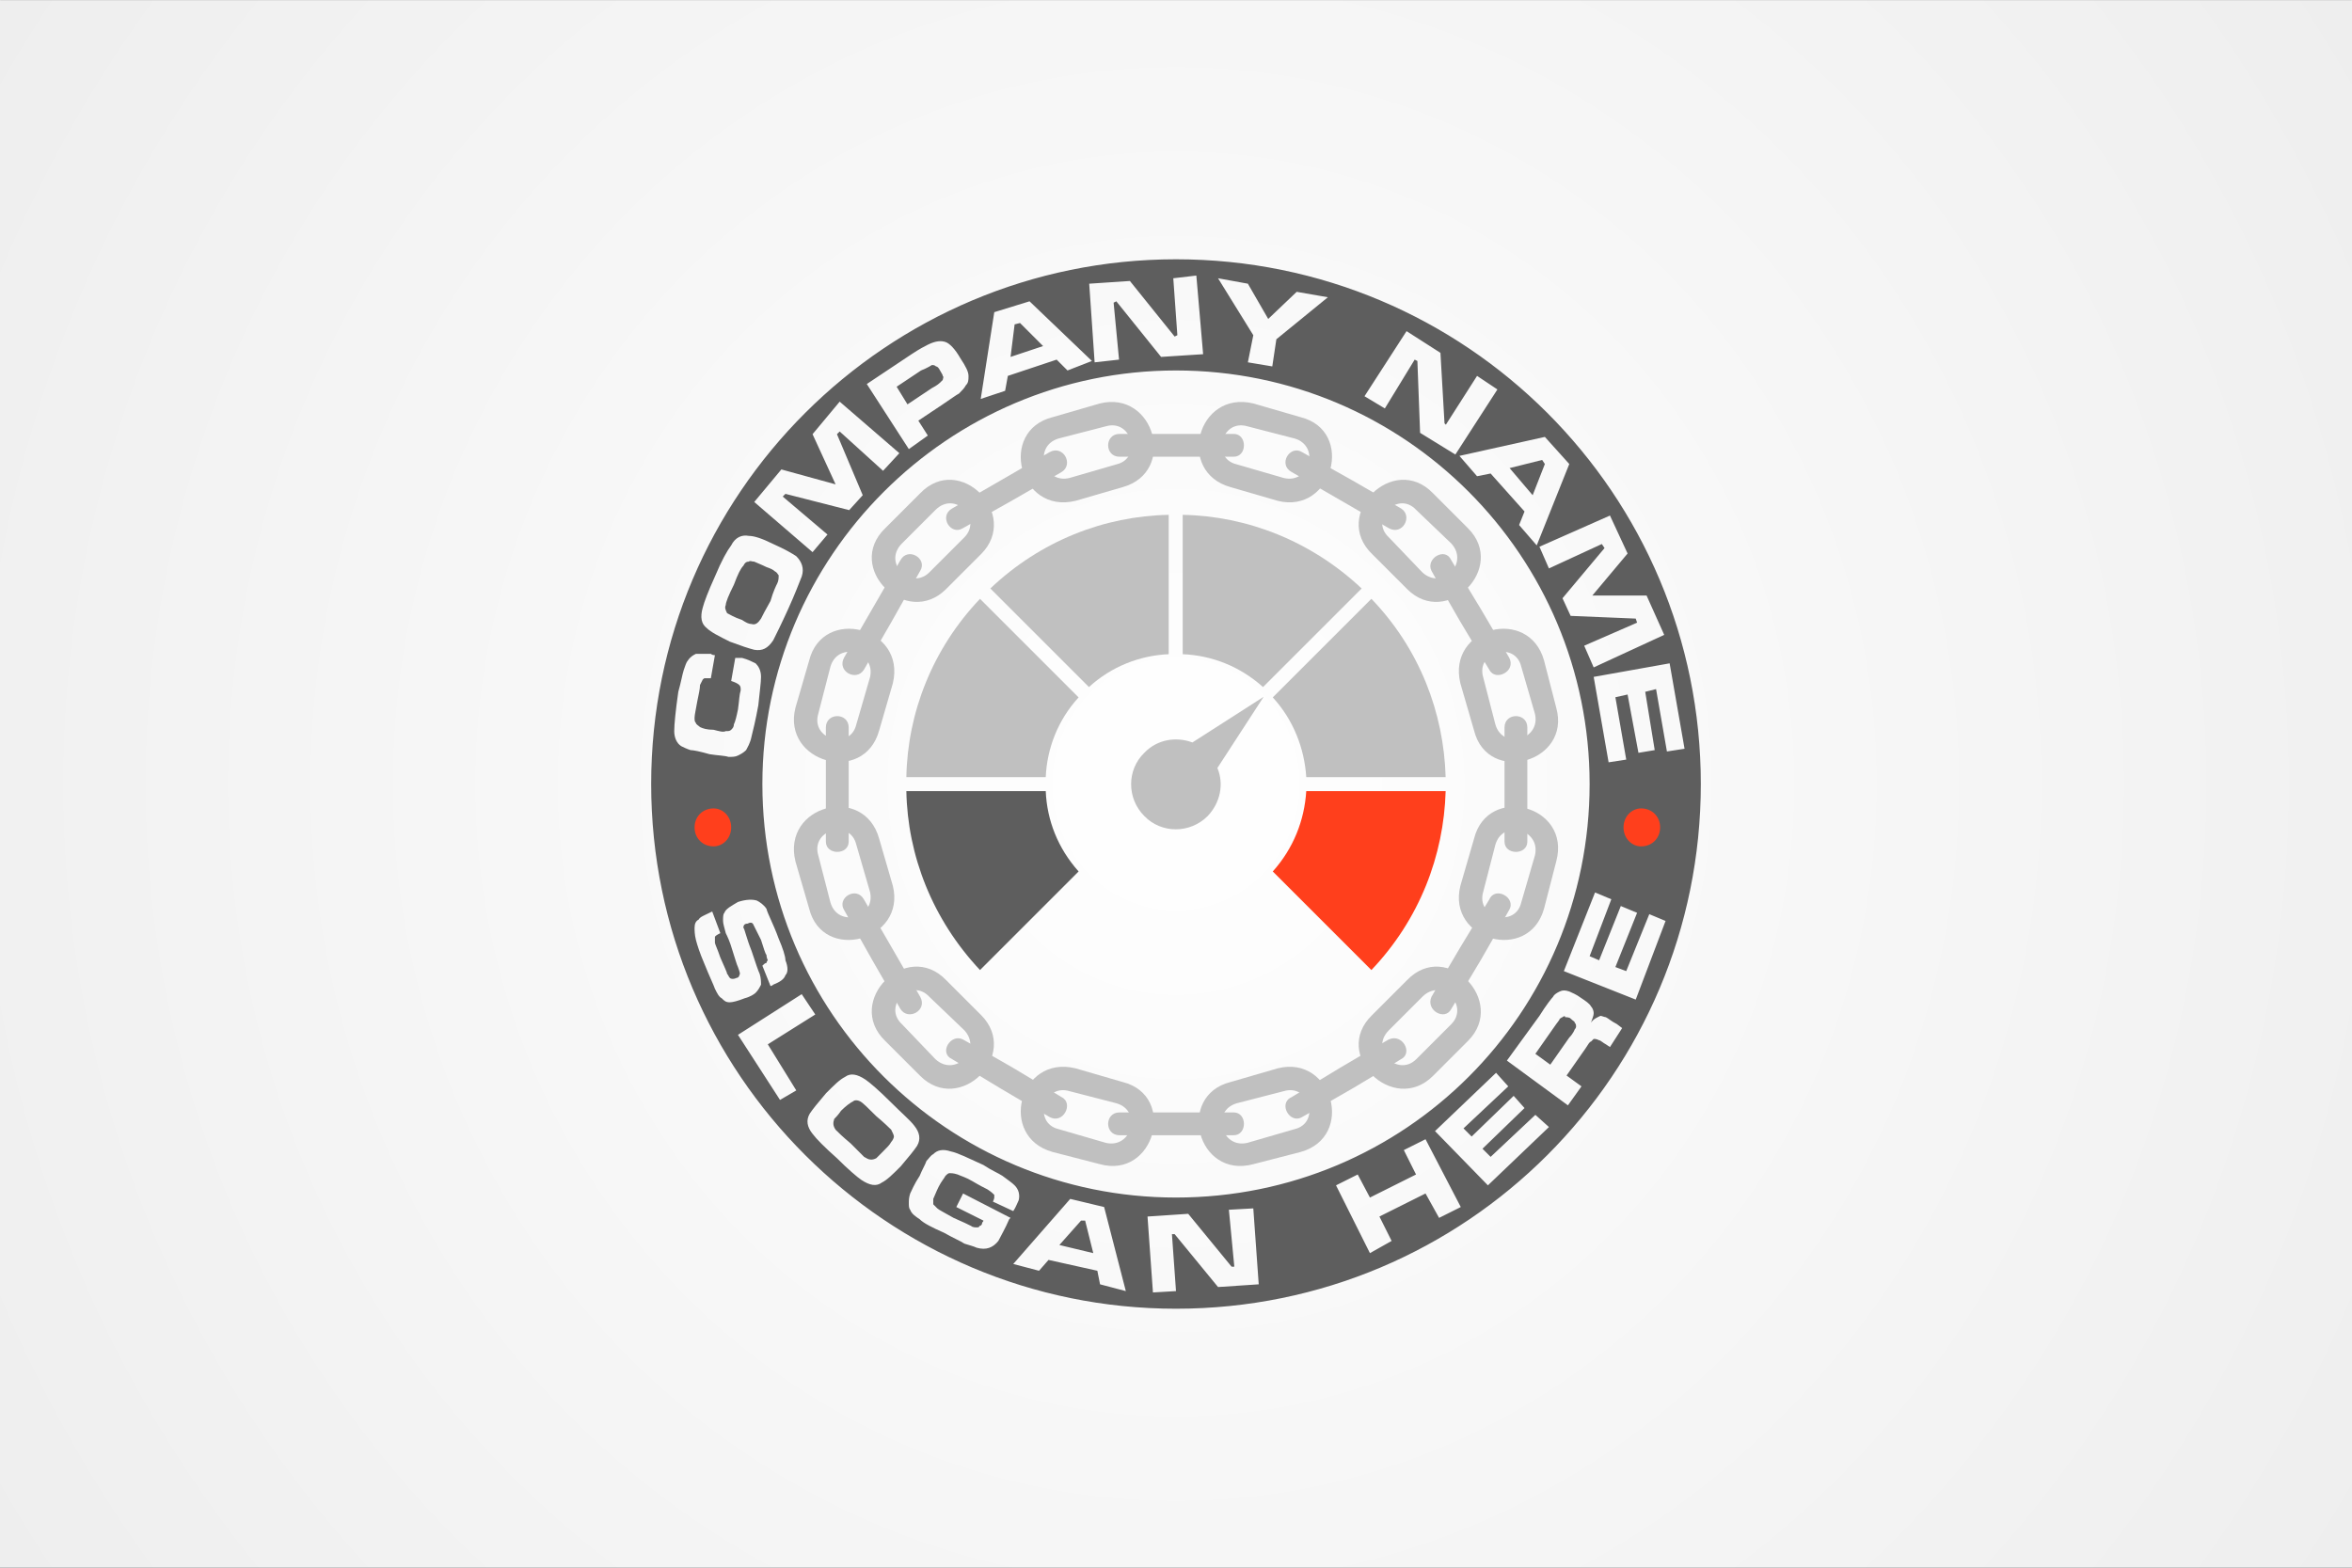 <?xml version="1.0" encoding="UTF-8" standalone="no"?>
<!DOCTYPE svg PUBLIC "-//W3C//DTD SVG 1.1//EN" "http://www.w3.org/Graphics/SVG/1.1/DTD/svg11.dtd">
<svg width="100%" height="100%" viewBox="0 0 600 400" version="1.1" xmlns="http://www.w3.org/2000/svg" xmlns:xlink="http://www.w3.org/1999/xlink" xml:space="preserve" xmlns:serif="http://www.serif.com/" style="fill-rule:evenodd;clip-rule:evenodd;stroke-linejoin:round;stroke-miterlimit:2;">
    <g id="Layer1">
        <rect x="-1028.23" y="-248.288" width="1712.17" height="4055.19" style="fill:#3d4345;"/>
        <rect x="-13.101" y="-13.059" width="626.202" height="426.201" style="fill:url(#_Radial1);"/>
        <g>
            <g>
                <g>
                    <rect x="600" y="-26.201" width="26.202" height="26.202"/>
                    <rect x="-26.202" y="-26.201" width="26.202" height="26.202"/>
                </g>
                <g>
                    <rect x="600" y="400" width="26.202" height="26.202"/>
                    <rect x="-26.202" y="400" width="26.202" height="26.202"/>
                </g>
                <g opacity="0.37">
                    <rect x="600" y="0.316" width="26.202" height="399.684"/>
                    <rect x="-26.202" y="0.316" width="26.202" height="399.684"/>
                </g>
            </g>
            <g opacity="0.37">
                <path d="M0.06,0.04L0.06,-26.161L599.931,-26.161L599.931,0.04L0.06,0.04Z"/>
                <path d="M0.06,426.239L0.06,400.037L599.931,400.037L599.931,426.239L0.06,426.239Z"/>
            </g>
        </g>
        <g id="CorelEMF" serif:id="CorelEMF">
        </g>
        <g id="CorelEMF1" serif:id="CorelEMF">
        </g>
        <g id="CorelEMF2" serif:id="CorelEMF">
        </g>
        <path d="M313.935,276.074L325.968,272.581C339.942,269.087 345.765,290.048 331.791,293.93L319.757,297.035C305.395,300.917 299.961,279.568 313.935,276.074ZM315.487,281.508L327.521,278.403C334.12,276.462 336.837,286.555 330.238,288.107L318.205,291.601C311.606,293.154 308.889,283.449 315.487,281.508Z" style="fill:#c0c0c0;"/>
        <path d="M268.519,106.444L280.552,102.95C294.526,99.457 300.349,120.418 286.375,124.3L274.341,127.793C259.979,131.287 254.545,109.937 268.519,106.444ZM270.072,111.878L282.105,108.773C288.704,106.832 291.421,116.924 284.822,118.477L272.789,121.971C266.19,123.523 263.473,113.819 270.072,111.878Z" style="fill:#c0c0c0;"/>
        <path d="M319.757,102.95L331.791,106.444C345.765,109.937 339.942,131.287 325.968,127.793L313.935,124.3C299.961,120.418 305.395,99.457 319.757,102.95ZM318.205,108.773L330.238,111.878C336.837,113.819 334.12,123.523 327.521,121.971L315.487,118.477C308.889,116.924 311.606,106.832 318.205,108.773Z" style="fill:#c0c0c0;"/>
        <path d="M274.341,272.581L286.375,276.074C300.349,279.568 294.526,300.917 280.552,297.035L268.519,293.93C254.545,290.048 259.979,269.087 274.341,272.581ZM272.789,278.403L284.822,281.508C291.421,283.449 288.704,293.154 282.105,291.601L270.072,288.107C263.473,286.555 266.19,276.462 272.789,278.403Z" style="fill:#c0c0c0;"/>
        <path d="M365.561,125.852L374.489,134.78C384.582,144.873 369.055,160.399 358.962,150.307L350.035,141.379C339.554,131.287 355.469,115.372 365.561,125.852ZM361.292,130.122L370.219,138.662C374.877,143.708 367.89,150.695 362.844,146.037L354.304,137.109C349.258,132.451 356.633,125.076 361.292,130.122Z" style="fill:#c0c0c0;"/>
        <path d="M241.347,250.067L250.275,258.995C260.367,269.087 244.84,284.614 234.748,274.521L225.82,265.594C215.34,255.501 231.255,239.586 241.347,250.067ZM237.077,254.337L246.005,262.876C250.663,267.923 243.676,274.91 238.63,270.252L230.09,261.324C225.044,256.666 232.419,249.29 237.077,254.337Z" style="fill:#c0c0c0;"/>
        <path d="M225.82,134.78L234.748,125.852C244.84,115.372 260.367,131.287 250.275,141.379L241.347,150.307C231.255,160.399 215.34,144.873 225.82,134.78ZM230.09,138.662L238.63,130.122C243.676,125.076 250.663,132.451 246.005,137.109L237.077,146.037C232.419,150.695 225.044,143.708 230.09,138.662Z" style="fill:#c0c0c0;"/>
        <path d="M350.035,258.995L358.962,250.067C369.055,239.586 384.582,255.501 374.489,265.594L365.561,274.521C355.469,284.614 339.554,269.087 350.035,258.995ZM354.304,262.876L362.844,254.337C367.89,249.29 374.877,256.666 370.219,261.324L361.292,270.252C356.633,274.91 349.258,267.923 354.304,262.876Z" style="fill:#c0c0c0;"/>
        <path d="M202.918,180.584L206.412,168.551C209.905,154.577 231.255,160.011 227.761,174.374L224.267,186.407C220.386,200.381 199.425,194.558 202.918,180.584ZM208.741,182.137L211.846,170.104C213.787,163.505 223.491,166.222 221.938,172.821L218.445,184.854C216.892,191.453 206.8,188.736 208.741,182.137Z" style="fill:#c0c0c0;"/>
        <path d="M372.548,226L376.042,213.967C379.535,199.993 400.885,205.427 397.003,219.789L393.898,231.823C390.016,245.797 369.055,239.974 372.548,226ZM378.371,227.553L381.476,215.52C383.417,208.921 393.121,211.638 391.569,218.237L388.075,230.27C386.523,236.869 376.43,234.152 378.371,227.553Z" style="fill:#c0c0c0;"/>
        <path d="M393.898,168.551L397.003,180.584C400.885,194.558 379.535,200.381 376.042,186.407L372.548,174.374C369.055,160.011 390.016,154.577 393.898,168.551ZM388.075,170.104L391.569,182.137C393.121,188.736 383.417,191.453 381.476,184.854L378.371,172.821C376.43,166.222 386.523,163.505 388.075,170.104Z" style="fill:#c0c0c0;"/>
        <path d="M224.267,213.967L227.761,226C231.255,239.974 209.905,245.797 206.412,231.823L202.918,219.789C199.425,205.427 220.386,199.993 224.267,213.967ZM218.445,215.52L221.938,227.553C223.491,234.152 213.787,236.869 211.846,230.27L208.741,218.237C206.8,211.638 216.892,208.921 218.445,215.52Z" style="fill:#c0c0c0;"/>
        <path d="M314.711,116.536L285.598,116.536C281.717,116.536 281.717,110.714 285.598,110.714L314.711,110.714C318.205,110.714 318.205,116.536 314.711,116.536Z" style="fill:#c0c0c0;"/>
        <path d="M314.711,289.66L285.598,289.66C281.717,289.66 281.717,283.838 285.598,283.838L314.711,283.838C318.205,283.838 318.205,289.66 314.711,289.66Z" style="fill:#c0c0c0;"/>
        <path d="M354.304,134.78C341.495,127.405 342.271,127.793 329.462,120.418C325.968,118.477 329.073,113.431 332.179,115.372C345.377,122.747 344.6,122.359 357.41,129.734C360.515,131.675 357.798,136.721 354.304,134.78Z" style="fill:#c0c0c0;"/>
        <path d="M267.743,285.002C254.933,277.627 255.709,278.015 242.9,270.252C239.406,268.699 242.511,263.653 245.617,265.205C258.815,272.581 258.038,272.192 270.848,279.956C273.953,281.508 271.236,286.943 267.743,285.002Z" style="fill:#c0c0c0;"/>
        <path d="M379.924,170.88C372.16,158.07 372.548,158.847 365.173,145.649C363.621,142.544 368.667,139.438 370.219,142.932C377.983,155.741 377.595,154.965 384.97,167.775C386.911,171.268 381.476,173.985 379.924,170.88Z" style="fill:#c0c0c0;"/>
        <path d="M229.702,257.442C222.327,244.632 222.715,245.409 215.34,232.211C213.399,229.106 218.445,226 220.386,229.494C227.761,242.303 227.373,241.527 234.748,254.337C236.689,257.83 231.643,260.547 229.702,257.442Z" style="fill:#c0c0c0;"/>
        <path d="M383.805,214.743L383.805,185.63C383.805,181.749 389.628,181.749 389.628,185.63L389.628,214.743C389.628,218.237 383.805,218.237 383.805,214.743Z" style="fill:#c0c0c0;"/>
        <path d="M210.681,214.743L210.681,185.63C210.681,181.749 216.504,181.749 216.504,185.63L216.504,214.743C216.504,218.237 210.681,218.237 210.681,214.743Z" style="fill:#c0c0c0;"/>
        <path d="M270.848,120.418C258.038,127.793 258.815,127.405 245.617,134.78C242.511,136.721 239.406,131.675 242.9,129.734C255.709,122.359 254.933,122.747 267.743,115.372C271.236,113.431 273.953,118.477 270.848,120.418Z" style="fill:#c0c0c0;"/>
        <path d="M357.41,270.252C344.6,278.015 345.377,277.627 332.179,285.002C329.073,286.943 325.968,281.508 329.462,279.956C342.271,272.192 341.495,272.581 354.304,265.205C357.798,263.653 360.515,268.699 357.41,270.252Z" style="fill:#c0c0c0;"/>
        <path d="M234.748,145.649C227.373,158.847 227.761,158.07 220.386,170.88C218.445,173.985 213.399,171.268 215.34,167.775C222.715,154.965 222.327,155.741 229.702,142.932C231.643,139.438 236.689,142.544 234.748,145.649Z" style="fill:#c0c0c0;"/>
        <path d="M384.97,232.211C377.595,245.409 377.983,244.632 370.219,257.442C368.667,260.547 363.621,257.83 365.173,254.337C372.548,241.527 372.16,242.303 379.924,229.494C381.476,226 386.911,229.106 384.97,232.211Z" style="fill:#c0c0c0;"/>
        <g id="CorelEMF3" serif:id="CorelEMF">
        </g>
        <path d="M349.844,152.79C362.111,165.523 368.322,181.827 368.787,198.286L333.229,198.286C332.763,190.988 329.968,183.69 324.689,177.945L349.844,152.79ZM231.213,198.286C231.523,181.827 237.889,165.523 250.001,152.79L275.156,177.945C269.876,183.69 267.081,190.988 266.771,198.286L231.213,198.286ZM252.641,150.151C265.373,138.039 281.677,131.673 298.137,131.362L298.137,166.921C290.839,167.231 283.541,170.026 277.795,175.306L252.641,150.151ZM301.708,131.362C318.167,131.673 334.471,138.039 347.359,150.151L322.205,175.306C316.304,170.026 309.161,167.231 301.708,166.921L301.708,131.362Z" style="fill:#c0c0c0;"/>
        <path d="M368.787,201.858C368.322,218.317 362.111,234.621 349.844,247.509L324.689,222.354C329.968,216.454 332.763,209.311 333.229,201.858L368.787,201.858Z" style="fill:#ff3f1c;"/>
        <path d="M250.001,247.509C237.889,234.621 231.523,218.317 231.213,201.858L266.771,201.858C267.081,209.311 269.876,216.454 275.156,222.354L250.001,247.509Z" style="fill:#5e5e5e;"/>
        <path d="M190.468,201.858L172.762,201.858L172.762,219.564L190.468,219.564L190.468,201.858ZM427.238,201.858L409.531,201.858L409.531,219.564L427.238,219.564L427.238,201.858Z" style="fill:#ff3f1c;"/>
        <path d="M310.559,195.957C312.267,199.994 311.335,204.808 308.074,208.224C303.571,212.727 296.273,212.727 291.926,208.224C287.423,203.721 287.423,196.423 291.926,192.075C295.186,188.659 300,187.883 304.192,189.436L322.36,177.79L310.559,195.957Z" style="fill:#c0c0c0;"/>
        <path d="M300,66.158C374.034,66.158 433.883,126.008 433.883,200.041C433.883,274.075 374.034,333.925 300,333.925C226.312,333.925 166.117,274.075 166.117,200.041C166.117,126.008 226.312,66.158 300,66.158ZM186.528,173.749L187.566,167.868L189.295,167.868C190.679,168.214 192.063,168.906 192.755,169.252C193.447,169.943 194.139,170.981 194.139,172.711C194.139,174.095 193.793,176.517 193.447,179.976C192.755,183.782 192.063,186.549 191.717,187.933C191.371,189.663 190.679,190.701 190.333,191.392C189.641,192.084 188.949,192.43 188.257,192.776C187.566,193.122 186.874,193.122 185.836,193.122C184.798,192.776 183.068,192.776 180.992,192.43C178.571,191.738 176.841,191.392 176.149,191.392C175.111,191.047 174.419,190.701 173.728,190.355C172.69,189.663 171.998,188.279 171.998,186.549C171.998,184.819 172.344,181.36 173.036,176.517C173.728,174.095 174.073,172.019 174.419,170.981C174.765,169.943 175.111,168.906 175.457,168.56C176.149,167.522 176.841,167.176 177.533,166.83L181.338,166.83C181.338,166.83 181.684,167.176 182.376,167.176L181.338,173.057L179.955,173.057C179.609,173.057 179.609,173.057 179.263,173.403C179.263,173.403 178.917,174.095 178.571,174.787C178.571,175.825 178.225,177.208 177.879,178.938C177.533,181.014 177.187,182.398 177.187,183.09C177.187,183.782 177.187,184.127 177.533,184.473C177.533,184.819 178.225,185.165 178.571,185.511C179.263,185.857 180.301,186.203 182.03,186.203C183.414,186.549 184.452,186.895 185.144,186.549C185.836,186.549 186.182,186.549 186.528,186.203C186.874,185.857 187.22,185.511 187.22,184.819C187.566,184.127 187.912,182.744 188.257,181.014C188.603,178.592 188.603,177.208 188.949,176.171C188.949,175.479 188.949,175.133 188.603,174.787C188.257,174.441 187.566,174.095 186.528,173.749ZM182.03,206.268C184.452,206.268 186.528,208.344 186.528,211.112C186.528,213.879 184.452,215.955 182.03,215.955C179.263,215.955 177.187,213.879 177.187,211.112C177.187,208.344 179.263,206.268 182.03,206.268ZM418.662,206.268C421.429,206.268 423.505,208.344 423.505,211.112C423.505,213.879 421.429,215.955 418.662,215.955C416.24,215.955 414.164,213.879 414.164,211.112C414.164,208.344 416.24,206.268 418.662,206.268ZM181.684,232.561L183.76,238.096C183.068,238.442 182.376,238.788 182.376,239.134L182.376,240.518C182.376,240.864 183.068,242.247 183.76,244.323C184.798,246.745 185.49,248.129 185.49,248.475C185.836,248.821 185.836,249.166 186.182,249.512C186.528,249.858 187.22,249.858 187.912,249.512C188.257,249.512 188.603,249.166 188.603,248.821C188.949,248.475 188.603,247.783 188.257,246.745C187.912,246.053 187.566,244.669 186.874,242.593C186.182,240.172 185.49,238.788 185.144,238.096C184.798,236.712 184.452,235.674 184.452,234.982C184.452,233.945 184.452,233.253 184.798,232.907C185.144,231.869 186.528,231.177 188.257,230.139C190.333,229.447 192.063,229.447 193.101,229.793C193.793,230.139 194.831,230.831 195.522,231.869C195.868,233.253 197.252,235.674 198.636,239.48C199.674,241.901 200.366,243.977 200.366,245.015C201.058,246.745 201.058,248.129 200.366,248.821C200.02,249.858 198.982,250.55 197.252,251.242C197.252,251.242 196.906,251.588 196.56,251.588L194.485,246.399C194.831,246.053 195.177,245.707 195.522,245.707C195.522,245.707 195.522,245.361 195.868,245.015C195.868,245.015 195.522,244.323 195.522,243.631C195.177,243.285 194.831,241.901 194.139,239.826C193.101,237.75 192.409,236.366 192.063,235.674C191.717,235.328 191.371,235.328 190.679,235.674C189.987,235.674 189.641,236.02 189.641,236.712C189.987,237.058 190.333,239.134 191.717,242.593C192.755,245.707 193.447,247.783 193.793,248.475C194.139,249.512 194.139,250.55 194.139,251.242C193.793,251.934 193.447,252.626 192.755,253.318C192.409,253.664 191.371,254.356 189.987,254.702C188.257,255.394 186.874,255.74 186.182,255.74C185.144,255.74 184.798,255.394 184.106,254.702C183.414,254.356 183.068,253.664 182.376,252.28C182.03,251.242 180.992,249.166 179.609,245.707C178.571,243.285 177.879,241.21 177.533,239.826C177.187,238.442 177.187,237.404 177.187,236.712C177.187,235.674 177.533,234.982 178.225,234.636C178.571,233.945 179.609,233.599 180.992,232.907L181.684,232.561ZM204.517,253.664L207.977,258.853L195.868,266.464L203.133,278.226L198.982,280.648L188.257,264.042L204.517,253.664ZM227.004,280.994C230.118,284.108 232.193,285.837 233.231,287.221C234.615,288.951 234.961,290.681 233.923,292.41C233.231,293.448 231.847,295.178 229.772,297.6C227.696,299.675 226.312,301.059 224.928,301.751C223.545,302.789 221.815,302.443 219.739,301.059C218.701,300.367 216.28,298.292 213.512,295.524C210.398,292.756 208.323,290.681 207.285,289.297C205.901,287.567 205.555,285.837 206.593,284.108C207.285,283.07 208.669,281.34 210.744,278.918C212.82,276.843 214.204,275.459 215.588,274.767C216.972,273.729 218.701,274.075 220.777,275.459C221.815,276.151 224.236,278.226 227.004,280.994ZM223.545,284.8C221.469,282.724 220.085,281.34 219.393,280.994C218.701,280.648 218.009,280.648 217.663,280.994C216.972,281.34 215.934,282.032 214.55,283.416C213.858,284.454 213.166,285.145 212.82,285.491C212.474,286.529 212.474,287.221 213.166,288.259C213.858,288.951 214.896,289.989 216.972,291.719C218.701,293.448 219.739,294.486 220.431,295.178C221.123,295.524 221.469,295.87 222.161,295.87C222.507,295.87 222.853,295.87 223.545,295.524C223.891,295.178 224.582,294.486 225.274,293.794C226.312,292.756 227.004,292.065 227.35,291.373C227.696,291.027 228.042,290.335 228.042,289.989C228.042,289.643 227.696,288.951 227.35,288.259C227.004,287.913 225.62,286.529 223.545,284.8ZM245.686,304.519L257.794,310.746L257.448,311.092C256.41,313.514 255.372,315.243 254.68,316.627C253.296,318.357 251.567,319.049 249.145,318.357C248.453,318.011 247.069,317.665 246.031,317.319C244.994,316.627 243.264,315.935 240.842,314.551C237.729,313.168 235.653,312.13 234.615,311.092C233.577,310.4 232.539,309.708 232.193,308.67C231.847,308.324 231.847,307.632 231.847,306.94C231.847,306.249 231.847,305.557 232.193,304.519C232.539,303.827 233.231,302.097 234.615,300.021C235.307,298.292 235.999,297.254 236.345,296.216C237.037,295.524 237.383,294.832 238.075,294.486C239.112,293.448 240.496,293.102 242.572,293.794C244.302,294.14 247.069,295.524 250.875,297.254C252.951,298.638 254.68,299.33 255.718,300.021C257.102,301.059 258.14,301.751 258.832,302.443C259.87,303.481 260.216,304.865 259.87,306.249C259.524,306.94 259.178,307.978 258.486,309.016L253.296,306.595C253.642,305.903 253.642,305.557 253.642,305.557L253.642,304.865C253.296,304.519 252.951,304.173 251.913,303.481C251.221,303.135 249.837,302.443 248.107,301.405C246.377,300.367 244.994,300.021 244.302,299.675C243.264,299.33 242.572,299.33 242.226,299.33C241.88,299.33 241.534,299.675 241.188,300.021C240.842,300.713 240.15,301.405 239.458,302.789C238.766,304.173 238.421,305.211 238.075,305.903L238.075,307.286C238.421,307.632 238.766,307.978 239.112,308.324C239.458,308.67 240.842,309.362 243.264,310.746C245.686,311.784 247.069,312.476 247.761,312.822C248.107,313.168 248.799,313.168 249.145,313.168C249.491,313.168 249.837,313.168 249.837,312.822C250.183,312.822 250.529,312.476 250.529,312.13C250.529,311.784 250.875,311.784 250.875,311.438L243.956,307.978L245.686,304.519ZM280.627,327.698L279.935,324.238L267.48,321.47L265.059,324.238L258.486,322.508L273.016,305.903L281.665,307.978L287.2,329.427L280.627,327.698ZM278.897,319.741L276.821,311.438L275.783,311.438L270.248,317.665L278.897,319.741ZM292.735,310.4L303.114,309.708L314.184,323.2L314.876,323.2L313.492,308.67L319.719,308.324L321.103,327.698L310.724,328.389L299.654,314.897L298.962,314.897L300,329.427L294.119,329.773L292.735,310.4ZM340.822,302.443L346.358,299.675L349.471,305.557L361.233,299.675L358.12,293.448L363.655,290.681L372.65,307.978L367.115,310.746L363.655,304.519L351.893,310.4L355.006,316.627L349.471,319.741L340.822,302.443ZM366.077,288.605L381.645,273.729L384.758,277.189L373.342,287.913L375.418,289.989L386.142,279.61L388.91,282.724L378.185,293.102L380.261,295.178L391.677,284.454L395.137,287.567L379.569,302.443L366.077,288.605ZM399.98,282.032L384.412,270.615L392.715,259.199C394.445,256.431 395.829,254.702 396.175,254.356C396.521,253.664 397.212,253.318 397.904,252.972C398.596,252.626 399.288,252.626 400.326,252.972C401.018,253.318 402.056,253.664 403.44,254.702C404.477,255.394 405.515,256.086 405.861,256.777C406.207,257.123 406.553,257.815 406.553,258.507C406.553,259.199 406.207,259.891 405.861,260.929C406.553,259.891 407.591,259.545 408.283,259.199C408.629,259.199 409.321,259.545 409.667,259.545C410.359,259.891 411.051,260.583 412.434,261.275L413.818,262.313L410.705,267.156L409.667,266.464C408.975,266.118 408.283,265.426 407.937,265.426C407.245,265.08 406.899,265.08 406.553,265.08C406.553,265.08 406.207,265.426 405.861,265.772C405.515,265.772 405.169,266.464 404.477,267.502L399.634,274.421L403.44,277.189L399.98,282.032ZM395.483,271.653L400.326,264.734C401.364,263.696 401.71,262.659 401.71,262.659C402.056,262.313 402.056,261.967 402.056,261.967C402.056,261.621 402.056,261.275 401.71,260.929C401.71,260.583 401.364,260.583 400.672,259.891C400.326,259.545 399.634,259.545 399.288,259.545C399.288,259.199 398.942,259.199 398.596,259.545C398.25,259.545 398.25,259.891 397.904,259.891C397.904,260.237 397.212,260.929 396.521,261.967L391.677,268.886L395.483,271.653ZM398.942,247.783L406.899,227.717L411.051,229.447L405.515,243.977L407.937,245.015L413.472,231.177L417.624,232.907L412.088,246.745L414.856,247.783L420.737,233.253L424.889,234.982L417.278,255.048L398.942,247.783ZM182.376,147.111C184.106,142.959 185.49,140.538 186.528,139.154C187.566,137.078 189.295,136.386 191.025,136.732C192.409,136.732 194.485,137.424 197.252,138.808C200.366,140.192 202.096,141.229 203.133,141.921C204.517,143.305 205.209,145.035 204.517,147.111C203.825,148.84 202.787,151.608 201.058,155.413C199.328,159.219 197.944,161.987 197.252,163.37C195.868,165.446 194.485,166.138 192.409,165.792C191.025,165.446 188.949,164.754 186.182,163.716C183.414,162.333 181.338,161.295 180.301,160.257C178.917,159.219 178.571,157.489 179.263,155.068C179.609,153.684 180.647,150.916 182.376,147.111ZM187.22,149.186C185.836,151.954 185.144,153.684 185.144,154.376C184.798,155.068 185.144,155.759 185.49,156.451C186.182,156.797 187.22,157.489 189.295,158.181C190.333,158.873 191.025,159.219 191.717,159.219C192.755,159.565 193.447,158.873 194.139,157.835C194.485,157.143 195.177,155.759 196.56,153.338C197.252,150.916 197.944,149.532 198.29,148.84C198.636,148.148 198.636,147.457 198.636,146.765C198.29,146.419 198.29,146.073 197.598,145.727C197.252,145.381 196.56,145.035 195.522,144.689C194.139,143.997 193.101,143.651 192.409,143.305C191.717,143.305 191.371,142.959 191.025,143.305C190.333,143.305 189.987,143.651 189.641,144.343C188.949,145.035 188.257,146.419 187.22,149.186ZM192.409,128.083L199.328,119.78L213.166,123.586L207.285,110.786L214.204,102.483L229.426,115.629L225.274,120.126L214.204,110.094L213.512,110.786L220.085,126.354L216.626,130.159L200.366,126.008L199.674,126.699L211.09,136.386L207.285,140.884L192.409,128.083ZM231.847,114.591L221.123,97.985L232.539,90.375C234.615,88.991 235.999,88.299 236.691,87.953C238.766,86.915 240.15,86.915 241.188,87.261C242.226,87.607 243.61,88.991 244.994,91.412C246.377,93.488 247.069,94.872 247.069,95.91C247.069,96.948 247.069,97.64 246.377,98.331C246.031,99.023 245.34,99.715 244.648,100.407C243.956,100.753 242.572,101.791 240.496,103.175L234.269,107.326L236.691,111.132L231.847,114.591ZM231.501,103.175L237.729,99.023C239.112,98.331 239.804,97.64 239.804,97.64C240.15,97.294 240.15,97.294 240.496,96.948C240.496,96.602 240.842,96.256 240.496,95.91C240.496,95.564 240.15,95.218 239.804,94.526C239.458,93.834 239.112,93.488 238.766,93.488C238.421,93.142 238.075,93.142 237.729,93.142C237.729,93.142 236.691,93.834 234.961,94.526L228.734,98.677L231.501,103.175ZM272.324,94.526L269.556,91.758L257.102,95.91L256.41,99.715L250.183,101.791L253.642,79.65L262.637,76.882L278.551,92.104L272.324,94.526ZM266.097,88.299L260.216,82.418L258.832,82.764L257.794,91.066L266.097,88.299ZM277.859,72.385L288.238,71.693L299.654,85.877L300.346,85.531L299.308,71.001L305.189,70.309L306.919,90.375L296.195,91.066L284.778,76.882L284.086,77.228L285.47,91.758L279.243,92.45L277.859,72.385ZM310.724,71.001L318.335,72.385L323.525,81.38L330.79,74.461L338.747,75.845L325.6,86.569L324.563,93.488L318.335,92.45L319.719,85.531L310.724,71.001ZM358.812,84.493L367.461,90.029L368.498,108.018L368.844,108.364L376.801,95.91L381.991,99.369L371.266,115.975L362.271,110.44L361.579,92.104L360.888,91.758L353.277,104.213L348.087,101.099L358.812,84.493ZM387.526,133.964L388.91,130.505L380.261,120.818L376.801,121.51L372.304,116.321L394.099,111.478L400.326,118.397L392.023,139.154L387.526,133.964ZM390.985,126.354L394.099,118.397L393.407,117.359L385.104,119.434L390.985,126.354ZM410.705,131.543L415.202,141.229L406.207,151.954L420.045,151.954L424.543,161.987L406.553,170.289L404.132,164.754L417.624,158.873L417.278,157.835L400.672,157.143L398.596,152.646L409.321,139.846L408.629,138.808L395.137,145.035L392.715,139.5L410.705,131.543ZM425.927,169.252L429.732,191.047L425.235,191.738L422.467,175.825L419.699,176.517L422.121,191.392L417.97,192.084L415.202,177.208L412.088,177.9L414.856,193.814L410.359,194.506L406.553,172.711L425.927,169.252ZM300,94.526C358.466,94.526 405.515,141.921 405.515,200.041C405.515,258.507 358.466,305.557 300,305.557C241.88,305.557 194.485,258.507 194.485,200.041C194.485,141.921 241.88,94.526 300,94.526Z" style="fill:#5e5e5e;"/>
    </g>
    <defs>
        <radialGradient id="_Radial1" cx="0" cy="0" r="1" gradientUnits="userSpaceOnUse" gradientTransform="matrix(2.19595e-14,-366.128,358.626,2.24189e-14,300,200.041)"><stop offset="0" style="stop-color:#fff;stop-opacity:1"/><stop offset="1" style="stop-color:#eee;stop-opacity:1"/></radialGradient>
    </defs>
</svg>
